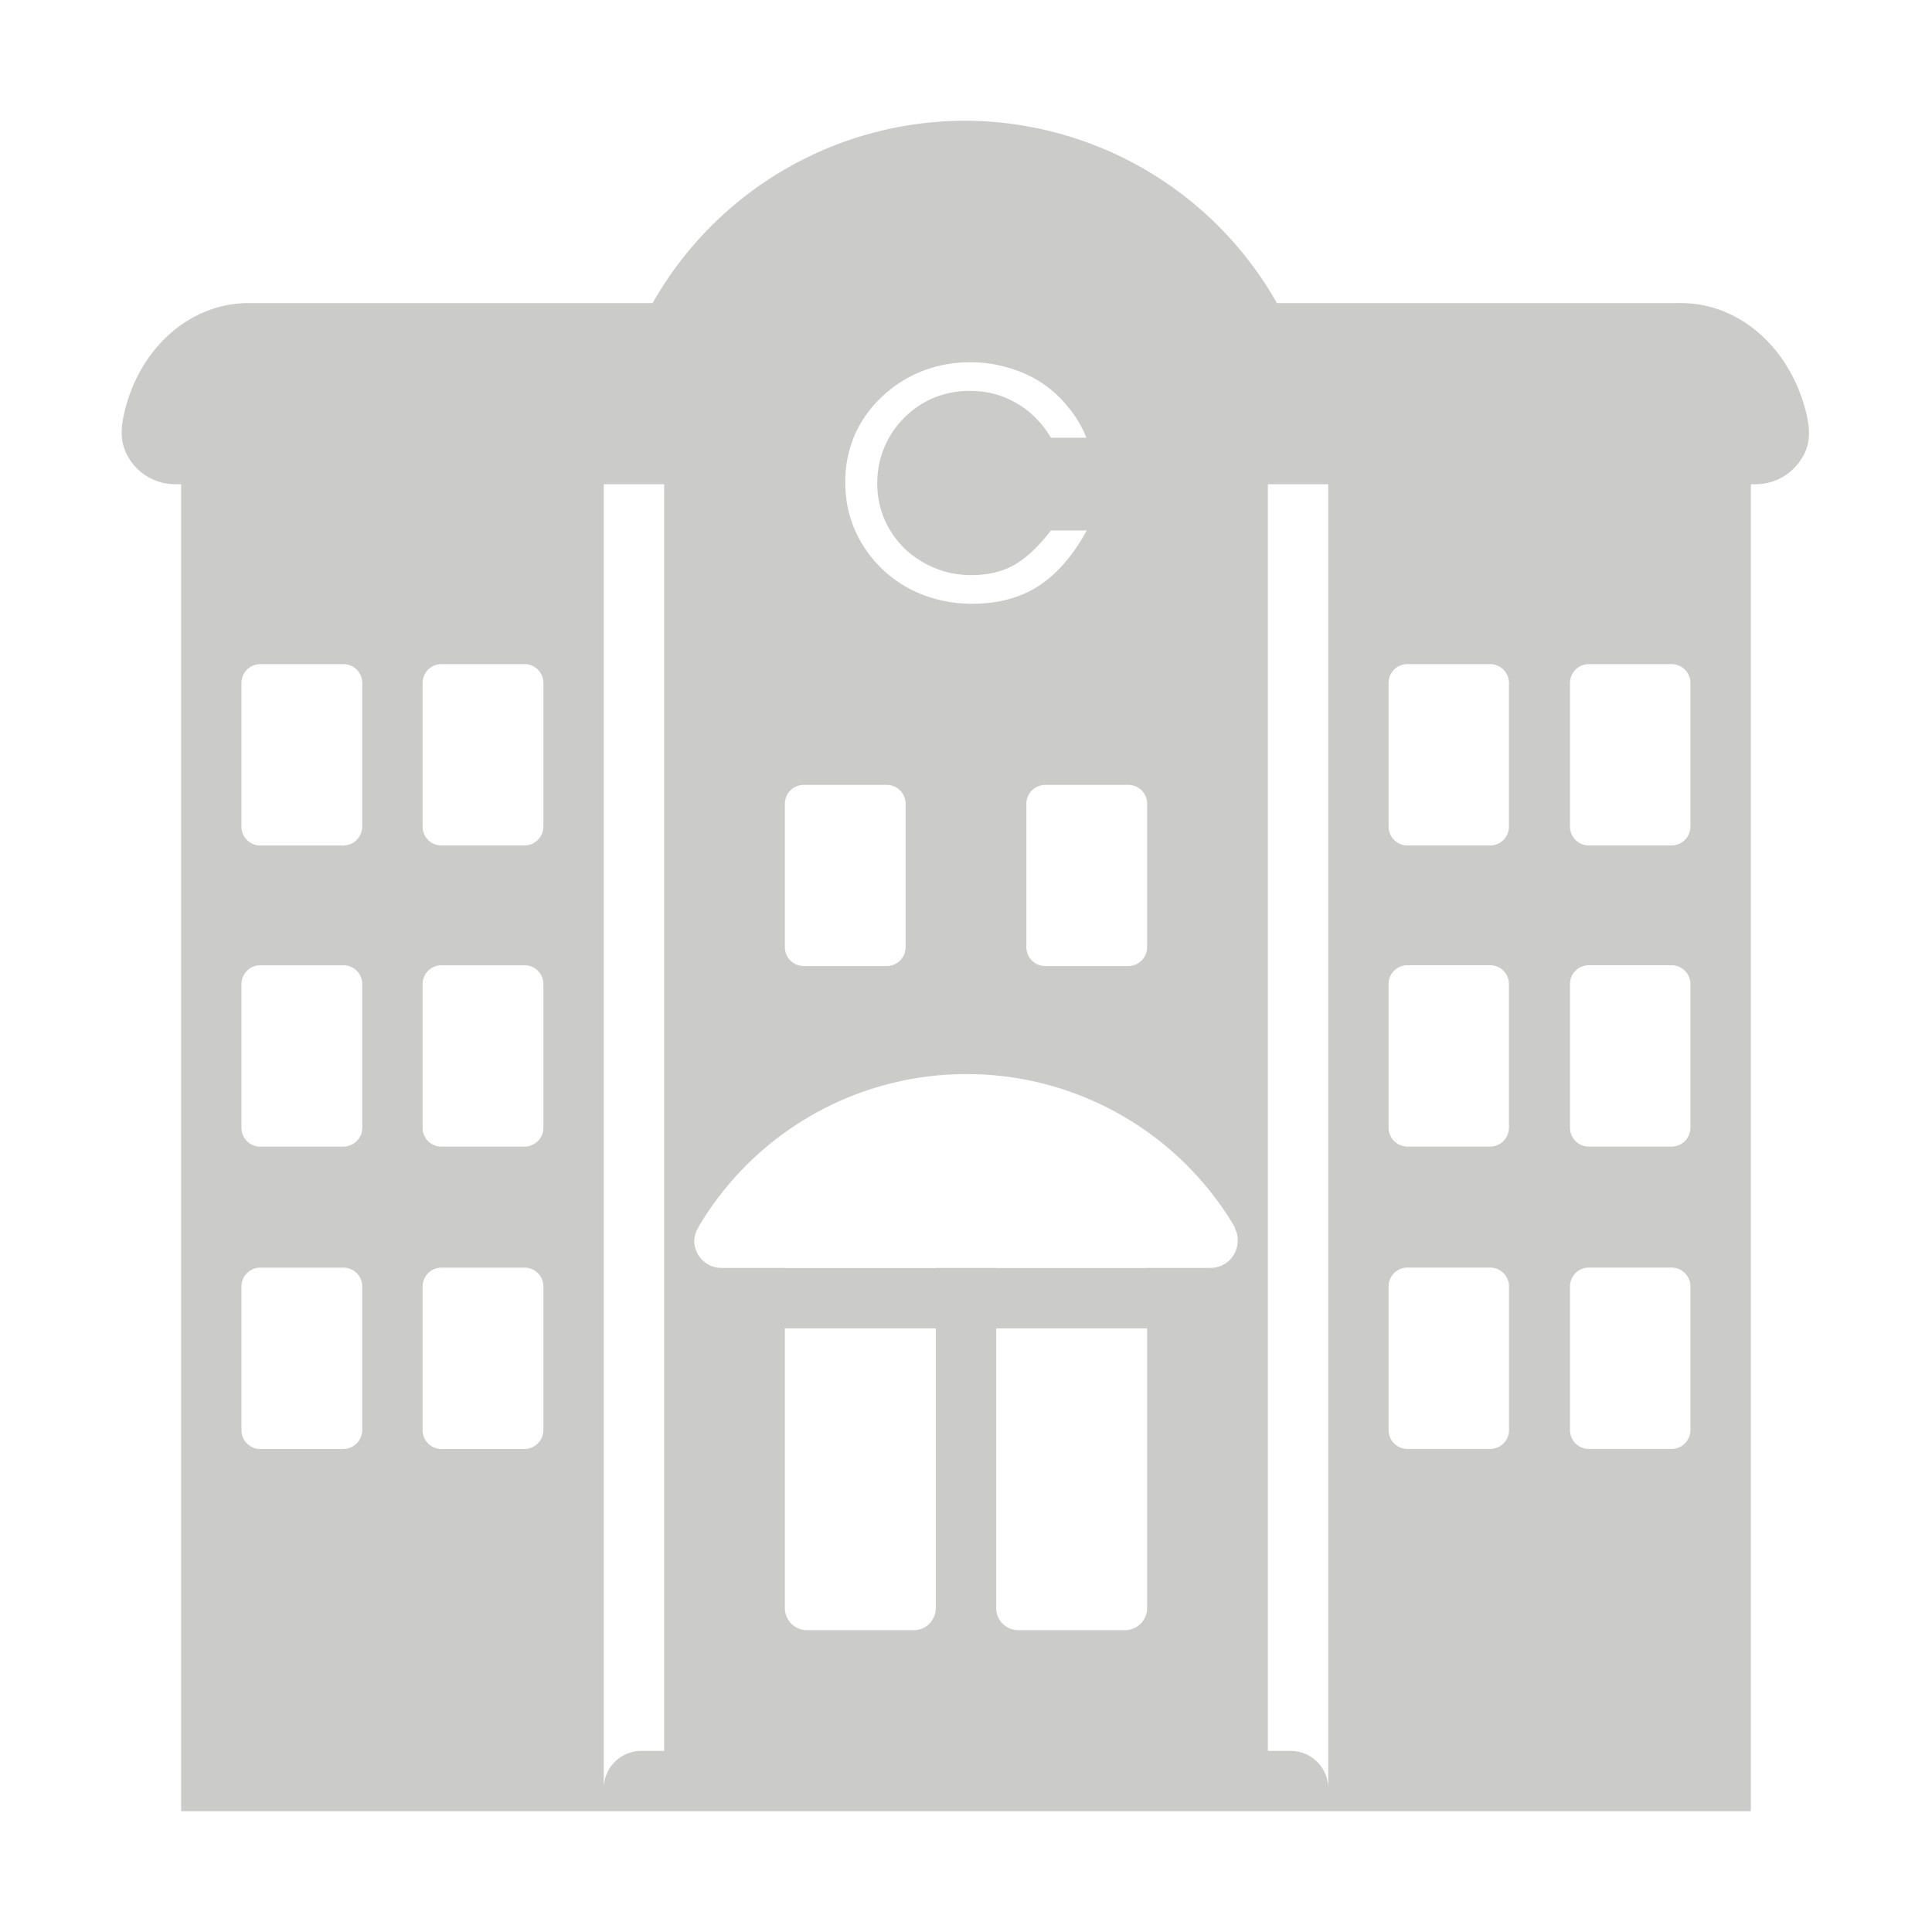 <svg width="60" height="60" fill="none" xmlns="http://www.w3.org/2000/svg"><path fill-rule="evenodd" clip-rule="evenodd" d="M52.2 9.412H39.656a11.156 11.156 0 0 0-9.694-5.662 11.156 11.156 0 0 0-9.693 5.662H7.725c-1.838 0-3.37 1.405-3.844 3.323-.137.548-.178 1.027.14 1.523a1.678 1.678 0 0 0 1.416.78h.188V56.25h48.75V15.038h.15a1.675 1.675 0 0 0 1.395-.749c.32-.474.302-.92.176-1.453-.472-1.969-2.025-3.424-3.896-3.424ZM19.914 54.376c-.64 0-1.164.525-1.164 1.163v-40.5h1.875v39.337h-.71Zm19.46 0h.712c.639 0 1.164.525 1.164 1.163v-40.5h-1.875v39.337ZM11.25 44.417v-4.468a.584.584 0 0 0-.581-.581H8.08a.584.584 0 0 0-.581.58v4.47c0 .32.262.582.581.582h2.569a.59.59 0 0 0 .6-.583Zm5.625 0v-4.468a.584.584 0 0 0-.581-.581h-2.588a.584.584 0 0 0-.581.58v4.47c0 .32.262.582.581.582h2.569a.59.59 0 0 0 .6-.583Zm-5.625-9.388v-4.47a.584.584 0 0 0-.581-.582H8.08a.584.584 0 0 0-.581.582v4.47c0 .318.262.581.581.581h2.569c.337 0 .6-.263.6-.581Zm5.625 0v-4.47a.584.584 0 0 0-.581-.582h-2.588a.584.584 0 0 0-.581.582v4.47c0 .318.262.581.581.581h2.569c.337 0 .6-.263.6-.581Zm-5.625-9.353v-4.468a.586.586 0 0 0-.581-.583H8.08a.584.584 0 0 0-.581.581v4.47c0 .319.262.582.581.582h2.569a.59.59 0 0 0 .6-.582Zm5.625-.002v-4.468a.584.584 0 0 0-.581-.581h-2.588a.584.584 0 0 0-.581.581v4.468c0 .32.262.582.581.582h2.569a.59.59 0 0 0 .6-.582Zm29.989 18.741v-4.468a.587.587 0 0 0-.585-.581h-2.575a.584.584 0 0 0-.58.58v4.47a.585.585 0 0 0 .582.582h2.576a.586.586 0 0 0 .582-.583Zm5.634 0v-4.468a.586.586 0 0 0-.583-.581H49.34a.584.584 0 0 0-.582.58v4.47a.585.585 0 0 0 .583.582h2.575a.586.586 0 0 0 .581-.583Zm-5.636-9.388v-4.47a.586.586 0 0 0-.583-.581h-2.575a.584.584 0 0 0-.58.58v4.47a.585.585 0 0 0 .582.582h2.575a.584.584 0 0 0 .58-.581Zm5.636 0v-4.47a.586.586 0 0 0-.583-.581H49.34a.584.584 0 0 0-.582.58v4.47a.585.585 0 0 0 .583.582h2.575a.584.584 0 0 0 .581-.581Zm-5.636-9.353v-4.468a.586.586 0 0 0-.583-.581h-2.575a.584.584 0 0 0-.58.581v4.468a.585.585 0 0 0 .582.582h2.575a.584.584 0 0 0 .58-.582Zm5.636 0v-4.468a.586.586 0 0 0-.583-.581H49.34a.584.584 0 0 0-.582.581v4.468a.585.585 0 0 0 .583.582h2.575a.584.584 0 0 0 .581-.582ZM28.125 29.42v-4.463a.586.586 0 0 0-.585-.581h-2.58a.585.585 0 0 0-.585.581v4.463a.585.585 0 0 0 .585.581h2.58a.585.585 0 0 0 .585-.581Zm-3.07 21.206h3.327c.367 0 .68-.298.68-.692v-8.68h-4.687v8.678a.686.686 0 0 0 .68.694Zm5.882-11.25v.004h4.688v-.004h1.961a.843.843 0 0 0 .851-.844.713.713 0 0 0-.075-.356c-.009-.01-.009-.022-.009-.037s0-.029-.01-.038a9.666 9.666 0 0 0-8.324-4.744 9.665 9.665 0 0 0-8.325 4.744v.017c-.002.004-.005.007-.01.012l-.01.009a.88.88 0 0 0-.112.393.844.844 0 0 0 .852.844h1.96v.004h4.688v-.004h1.875Zm0 10.558v-8.68h4.688v8.678a.686.686 0 0 1-.68.694h-3.327a.684.684 0 0 1-.68-.692Zm4.688-24.977v4.463a.586.586 0 0 1-.585.581h-2.58a.585.585 0 0 1-.585-.581v-4.463a.587.587 0 0 1 .585-.581h2.58c.322 0 .585.262.585.581ZM32.253 18.2c.574-.375 1.073-.95 1.497-1.727h-1.113c-.38.497-.76.855-1.14 1.073-.37.21-.817.314-1.338.314-.406 0-.786-.074-1.14-.223a3.022 3.022 0 0 1-.927-.602 2.91 2.91 0 0 1-.623-.903 2.817 2.817 0 0 1-.225-1.126c0-.4.075-.776.225-1.125.15-.35.353-.65.61-.903.256-.262.556-.467.9-.615a2.913 2.913 0 0 1 1.14-.223c.54 0 1.02.127 1.445.38.432.244.79.602 1.073 1.073h1.1a3.385 3.385 0 0 0-.583-.969 3.485 3.485 0 0 0-.822-.746c-.31-.2-.65-.353-1.02-.458a4.01 4.01 0 0 0-1.18-.17c-.538 0-1.046.096-1.523.288a3.878 3.878 0 0 0-1.233.798 3.633 3.633 0 0 0-.835 1.178 3.685 3.685 0 0 0-.291 1.466c0 .533.102 1.03.305 1.492a3.784 3.784 0 0 0 2.08 1.99 4.216 4.216 0 0 0 1.564.288c.795 0 1.48-.183 2.054-.55Z" fill="#CBCCCA"/></svg>